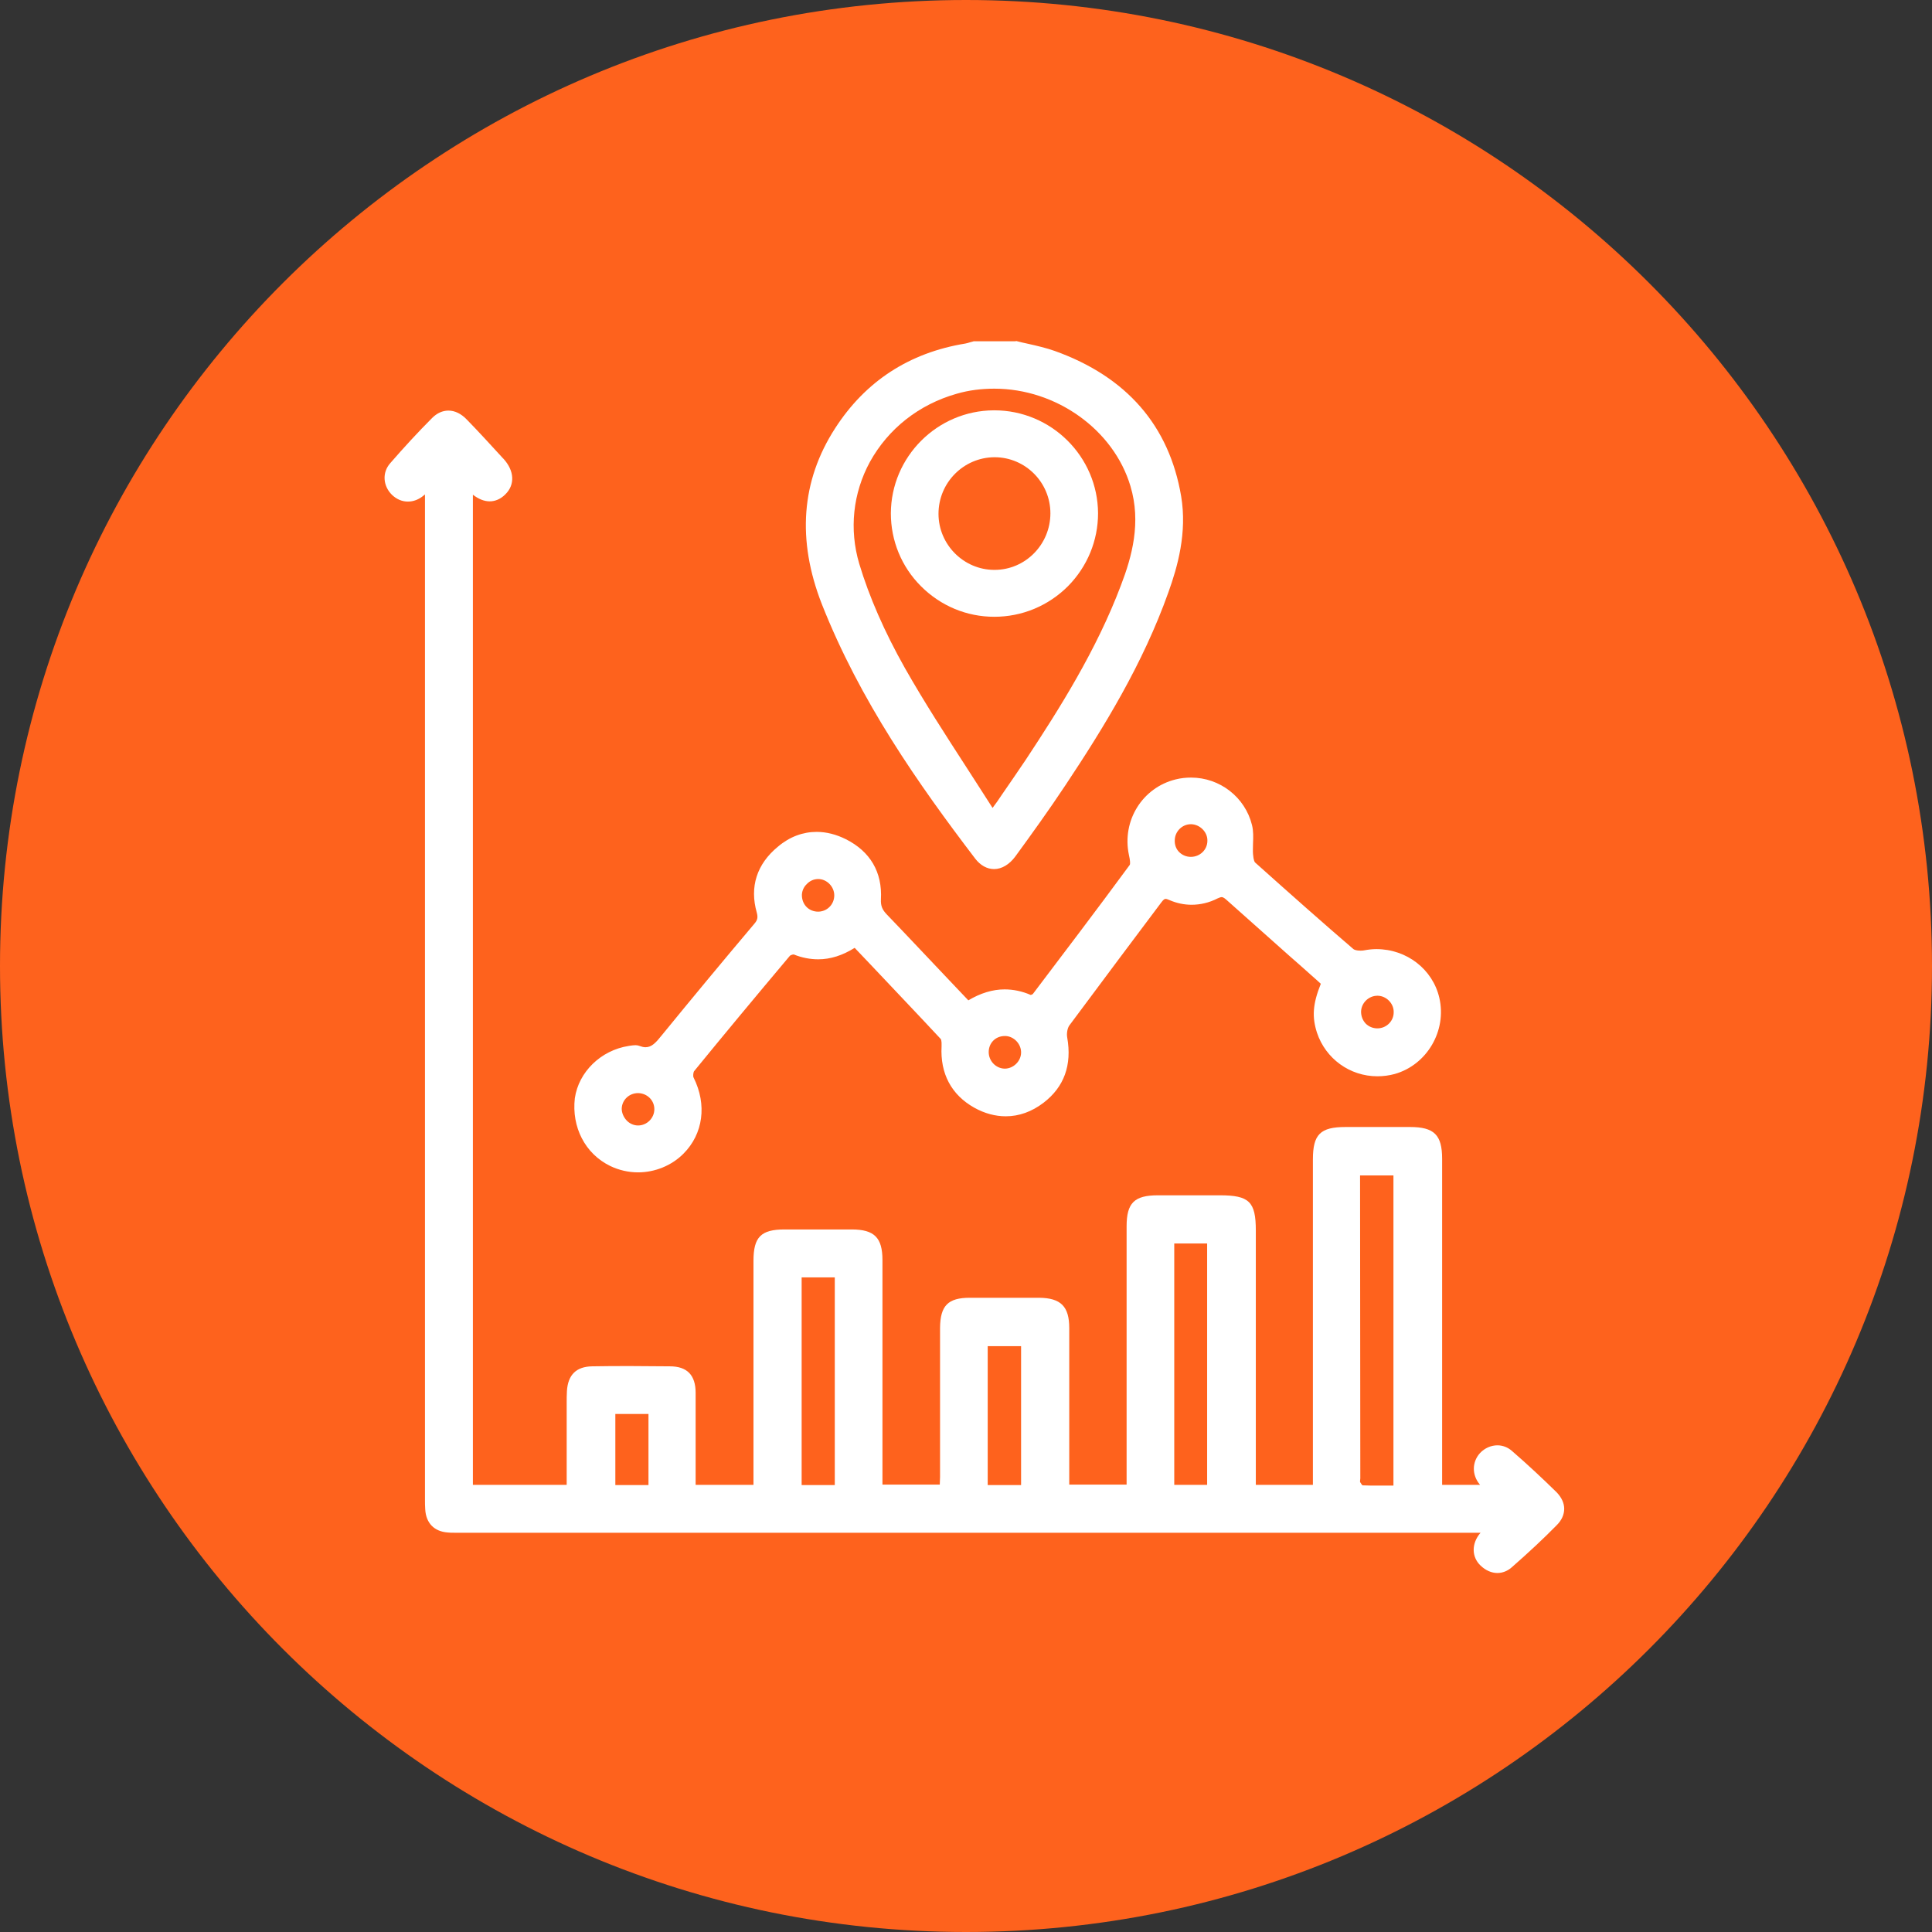 <svg width="86" height="86" viewBox="0 0 86 86" fill="none" xmlns="http://www.w3.org/2000/svg">
<rect x="0" y="0" width="86" height="86" fill="#333333" stroke="none"/>
<g clip-path="url(#clip0_2004_1284)">
<path d="M43 86C66.748 86 86 66.748 86 43C86 19.252 66.748 0 43 0C19.252 0 0 19.252 0 43C0 66.748 19.252 86 43 86Z" fill="#FE621D"/>
<path d="M43.41 38.221C43.637 38.516 43.932 38.686 44.25 38.686C44.59 38.686 44.93 38.482 45.191 38.13C45.895 37.166 46.689 36.065 47.426 34.953C49.139 32.378 50.875 29.553 52.009 26.366C52.418 25.231 52.849 23.711 52.577 22.089C52.044 18.946 50.149 16.768 46.95 15.622C46.564 15.486 46.167 15.395 45.77 15.305C45.588 15.27 45.418 15.225 45.237 15.18L45.203 15.191H43.342L43.308 15.202C43.263 15.214 43.229 15.225 43.183 15.236C43.104 15.259 43.036 15.282 42.968 15.293C40.472 15.701 38.521 16.972 37.17 19.071C35.662 21.408 35.469 24.04 36.581 26.887C38.282 31.198 40.869 34.886 43.41 38.221ZM38.725 20.557C39.542 19.082 40.903 18.005 42.582 17.528C43.127 17.369 43.694 17.301 44.261 17.301C47.018 17.301 49.57 19.128 50.319 21.635C50.807 23.257 50.387 24.777 49.899 26.048C48.81 28.941 47.143 31.573 45.668 33.808C45.327 34.318 44.964 34.84 44.59 35.385C44.465 35.578 44.329 35.77 44.182 35.963C43.807 35.385 43.444 34.806 43.081 34.25C42.083 32.707 41.141 31.255 40.279 29.735C39.371 28.124 38.691 26.57 38.248 25.095C37.794 23.563 37.965 21.953 38.725 20.557Z" fill="white"/>
<path d="M69.299 66.435C68.652 65.8 67.983 65.176 67.302 64.586C67.121 64.427 66.894 64.336 66.656 64.336C66.372 64.336 66.088 64.461 65.884 64.677C65.521 65.074 65.51 65.652 65.873 66.084C65.873 66.084 65.873 66.084 65.884 66.095H64.194V61.75C64.194 58.358 64.194 54.977 64.194 51.585C64.194 50.519 63.842 50.167 62.764 50.167C62.31 50.167 61.857 50.167 61.403 50.167C60.904 50.167 60.404 50.167 59.894 50.167C58.771 50.167 58.442 50.496 58.442 51.608V66.095H55.901V54.773C55.901 53.491 55.606 53.207 54.301 53.207H52.667C52.293 53.207 51.919 53.207 51.544 53.207C50.489 53.207 50.149 53.548 50.149 54.591C50.149 57.28 50.149 59.969 50.149 62.646V66.084H47.596V63.815C47.596 62.249 47.596 60.683 47.596 59.118C47.596 58.154 47.222 57.779 46.258 57.768C45.747 57.768 45.225 57.768 44.715 57.768C44.204 57.768 43.682 57.768 43.172 57.768C42.196 57.768 41.856 58.12 41.845 59.106C41.845 60.264 41.845 61.432 41.845 62.589C41.845 63.644 41.845 64.688 41.845 65.743C41.845 65.857 41.833 65.959 41.833 66.084H39.281V63.009C39.281 60.706 39.281 58.392 39.281 56.089C39.281 55.09 38.918 54.727 37.908 54.727C37.42 54.727 36.932 54.727 36.444 54.727C35.934 54.727 35.435 54.727 34.924 54.727C33.869 54.727 33.54 55.068 33.54 56.123C33.54 58.414 33.54 60.706 33.54 62.986V66.095H30.965C30.965 66.095 30.965 64.994 30.965 64.631C30.965 63.769 30.965 62.884 30.965 61.999C30.965 61.205 30.579 60.82 29.819 60.82C29.229 60.82 28.639 60.808 28.083 60.808C27.494 60.808 26.915 60.808 26.359 60.82C25.656 60.831 25.281 61.194 25.236 61.92C25.225 62.102 25.225 62.283 25.225 62.465C25.225 62.533 25.225 62.601 25.225 62.68V66.095H21.05V22.021C21.299 22.213 21.549 22.316 21.798 22.316C22.048 22.316 22.286 22.213 22.491 22.009C22.933 21.578 22.899 20.954 22.411 20.421L22.377 20.387C21.855 19.82 21.322 19.23 20.777 18.674C20.528 18.413 20.244 18.277 19.961 18.277C19.7 18.277 19.45 18.39 19.235 18.606C18.611 19.23 17.987 19.91 17.374 20.614C17 21.034 17.045 21.635 17.453 22.032C17.658 22.225 17.896 22.327 18.157 22.327C18.406 22.327 18.645 22.236 18.86 22.055C18.883 22.043 18.894 22.021 18.917 22.009V66.594C18.917 66.651 18.917 66.707 18.917 66.753C18.917 66.889 18.917 67.037 18.928 67.184C18.962 67.797 19.325 68.171 19.927 68.216C20.017 68.228 20.108 68.228 20.233 68.228C20.278 68.228 20.483 68.228 20.528 68.228H65.907L65.895 68.239C65.498 68.704 65.498 69.305 65.907 69.691C66.134 69.907 66.395 70.02 66.656 70.02C66.882 70.02 67.121 69.929 67.314 69.748C68.051 69.101 68.698 68.5 69.299 67.887C69.514 67.672 69.628 67.422 69.628 67.161C69.628 66.912 69.514 66.662 69.299 66.435ZM27.391 66.106V62.941H28.866V66.106H27.391ZM35.684 66.106V56.86H37.159V66.106H35.684ZM45.452 59.923V66.106H43.966V59.923H45.452ZM53.734 55.351V66.095H52.27V55.351H53.734ZM60.541 52.322H62.027V66.129C61.959 66.129 61.891 66.129 61.823 66.129C61.687 66.129 61.539 66.129 61.403 66.129C61.097 66.129 60.87 66.129 60.654 66.118C60.631 66.106 60.597 66.061 60.541 65.97C60.541 65.959 60.541 65.936 60.541 65.913C60.541 65.879 60.552 65.845 60.552 65.811L60.541 52.322Z" fill="white"/>
<path d="M27.165 51.903C27.539 52.084 27.97 52.186 28.401 52.186C29.161 52.186 29.899 51.88 30.42 51.358C31.305 50.473 31.476 49.169 30.874 47.966C30.84 47.898 30.863 47.728 30.897 47.682C32.202 46.083 33.597 44.404 35.163 42.543C35.185 42.521 35.276 42.486 35.333 42.486C35.696 42.634 36.07 42.702 36.422 42.702C36.966 42.702 37.499 42.532 38.044 42.192L38.713 42.895C39.803 44.052 40.835 45.13 41.879 46.253C41.879 46.253 41.924 46.31 41.913 46.571C41.845 47.796 42.355 48.737 43.365 49.305C43.83 49.566 44.306 49.69 44.772 49.69C45.361 49.69 45.929 49.486 46.45 49.089C47.369 48.386 47.721 47.41 47.506 46.185C47.471 46.003 47.517 45.765 47.596 45.652C48.345 44.642 49.117 43.61 49.854 42.623C50.455 41.817 51.079 40.989 51.692 40.172C51.805 40.013 51.862 40.013 51.885 40.013C51.93 40.013 51.987 40.036 52.066 40.07C52.384 40.206 52.713 40.274 53.042 40.274C53.428 40.274 53.825 40.184 54.199 39.991C54.278 39.957 54.335 39.934 54.38 39.934C54.414 39.934 54.471 39.945 54.585 40.047C55.515 40.876 56.457 41.715 57.376 42.532C57.705 42.816 58.033 43.111 58.351 43.394C58.487 43.508 58.794 43.791 58.794 43.791C58.431 44.699 58.397 45.266 58.623 45.969C59.009 47.127 60.087 47.909 61.312 47.909C61.573 47.909 61.834 47.875 62.084 47.807C63.524 47.399 64.409 45.879 64.069 44.415C63.774 43.145 62.617 42.248 61.267 42.248C61.085 42.248 60.892 42.271 60.711 42.305C60.666 42.316 60.609 42.316 60.552 42.316C60.393 42.316 60.291 42.282 60.246 42.248C58.896 41.091 57.466 39.821 55.867 38.391C55.855 38.38 55.799 38.312 55.776 38.017C55.764 37.869 55.776 37.71 55.776 37.552C55.787 37.279 55.799 36.996 55.73 36.723C55.424 35.487 54.301 34.613 53.019 34.613C52.792 34.613 52.565 34.636 52.338 34.693C50.852 35.056 49.933 36.531 50.251 38.051C50.308 38.3 50.319 38.459 50.285 38.505C48.81 40.513 47.29 42.509 45.985 44.234C45.974 44.256 45.917 44.279 45.883 44.29C45.498 44.12 45.1 44.041 44.715 44.041C44.182 44.041 43.637 44.211 43.104 44.529C42.82 44.222 42.525 43.927 42.242 43.621C41.334 42.668 40.404 41.67 39.474 40.705C39.269 40.49 39.201 40.32 39.213 40.036C39.281 38.822 38.736 37.903 37.658 37.359C37.227 37.143 36.785 37.03 36.354 37.03C35.741 37.03 35.151 37.245 34.629 37.688C33.688 38.459 33.359 39.48 33.688 40.626C33.744 40.842 33.722 40.955 33.574 41.125C32.099 42.872 30.784 44.461 29.468 46.072C29.195 46.412 29.014 46.616 28.73 46.616C28.651 46.616 28.56 46.593 28.469 46.559C28.412 46.537 28.356 46.525 28.288 46.525C28.208 46.525 28.129 46.537 28.049 46.548C28.027 46.548 28.004 46.559 27.981 46.559C26.745 46.752 25.758 47.716 25.588 48.885C25.44 50.167 26.041 51.358 27.165 51.903ZM27.891 49.872C27.754 49.724 27.675 49.532 27.675 49.35C27.686 48.964 28.004 48.658 28.401 48.658H28.412C28.809 48.669 29.127 48.976 29.127 49.373C29.127 49.77 28.798 50.099 28.401 50.099C28.22 50.099 28.027 50.019 27.891 49.872ZM36.422 39.129C36.807 39.129 37.136 39.469 37.136 39.855C37.136 40.252 36.83 40.569 36.433 40.581H36.422C36.013 40.581 35.718 40.286 35.696 39.889C35.684 39.696 35.764 39.492 35.911 39.355C36.047 39.208 36.229 39.129 36.422 39.129ZM45.452 46.866C45.441 47.251 45.1 47.569 44.726 47.569H44.715C44.329 47.558 44.011 47.229 44.011 46.831C44.011 46.423 44.318 46.117 44.726 46.117C44.737 46.117 44.749 46.117 44.772 46.117C45.146 46.139 45.464 46.48 45.452 46.866ZM53.745 37.427C53.745 37.824 53.416 38.142 53.008 38.142C52.804 38.142 52.622 38.062 52.486 37.926C52.35 37.79 52.282 37.597 52.293 37.393C52.304 37.007 52.622 36.689 53.008 36.689H53.031C53.416 36.701 53.757 37.041 53.745 37.427ZM62.038 45.062C62.038 45.459 61.709 45.776 61.312 45.776C61.108 45.776 60.926 45.697 60.79 45.561C60.654 45.413 60.586 45.232 60.586 45.028C60.597 44.642 60.926 44.324 61.312 44.324H61.335C61.721 44.336 62.05 44.676 62.038 45.062Z" fill="white"/>
<path d="M44.261 27.455C45.498 27.455 46.666 26.967 47.54 26.093C48.402 25.22 48.878 24.062 48.878 22.849C48.867 20.319 46.791 18.265 44.261 18.265H44.238C41.72 18.277 39.666 20.33 39.655 22.849C39.655 24.074 40.132 25.231 40.994 26.093C41.879 26.978 43.036 27.455 44.261 27.455ZM44.272 20.353C45.645 20.353 46.757 21.476 46.757 22.849C46.757 24.233 45.645 25.367 44.272 25.367H44.261C42.9 25.367 41.776 24.244 41.776 22.871C41.776 21.487 42.888 20.364 44.261 20.353H44.272Z" fill="white"/>
</g>
<defs>
<clipPath id="clip0_2004_1284">
<rect width="86" height="86" fill="white"/>
</clipPath>
</defs>
</svg>
